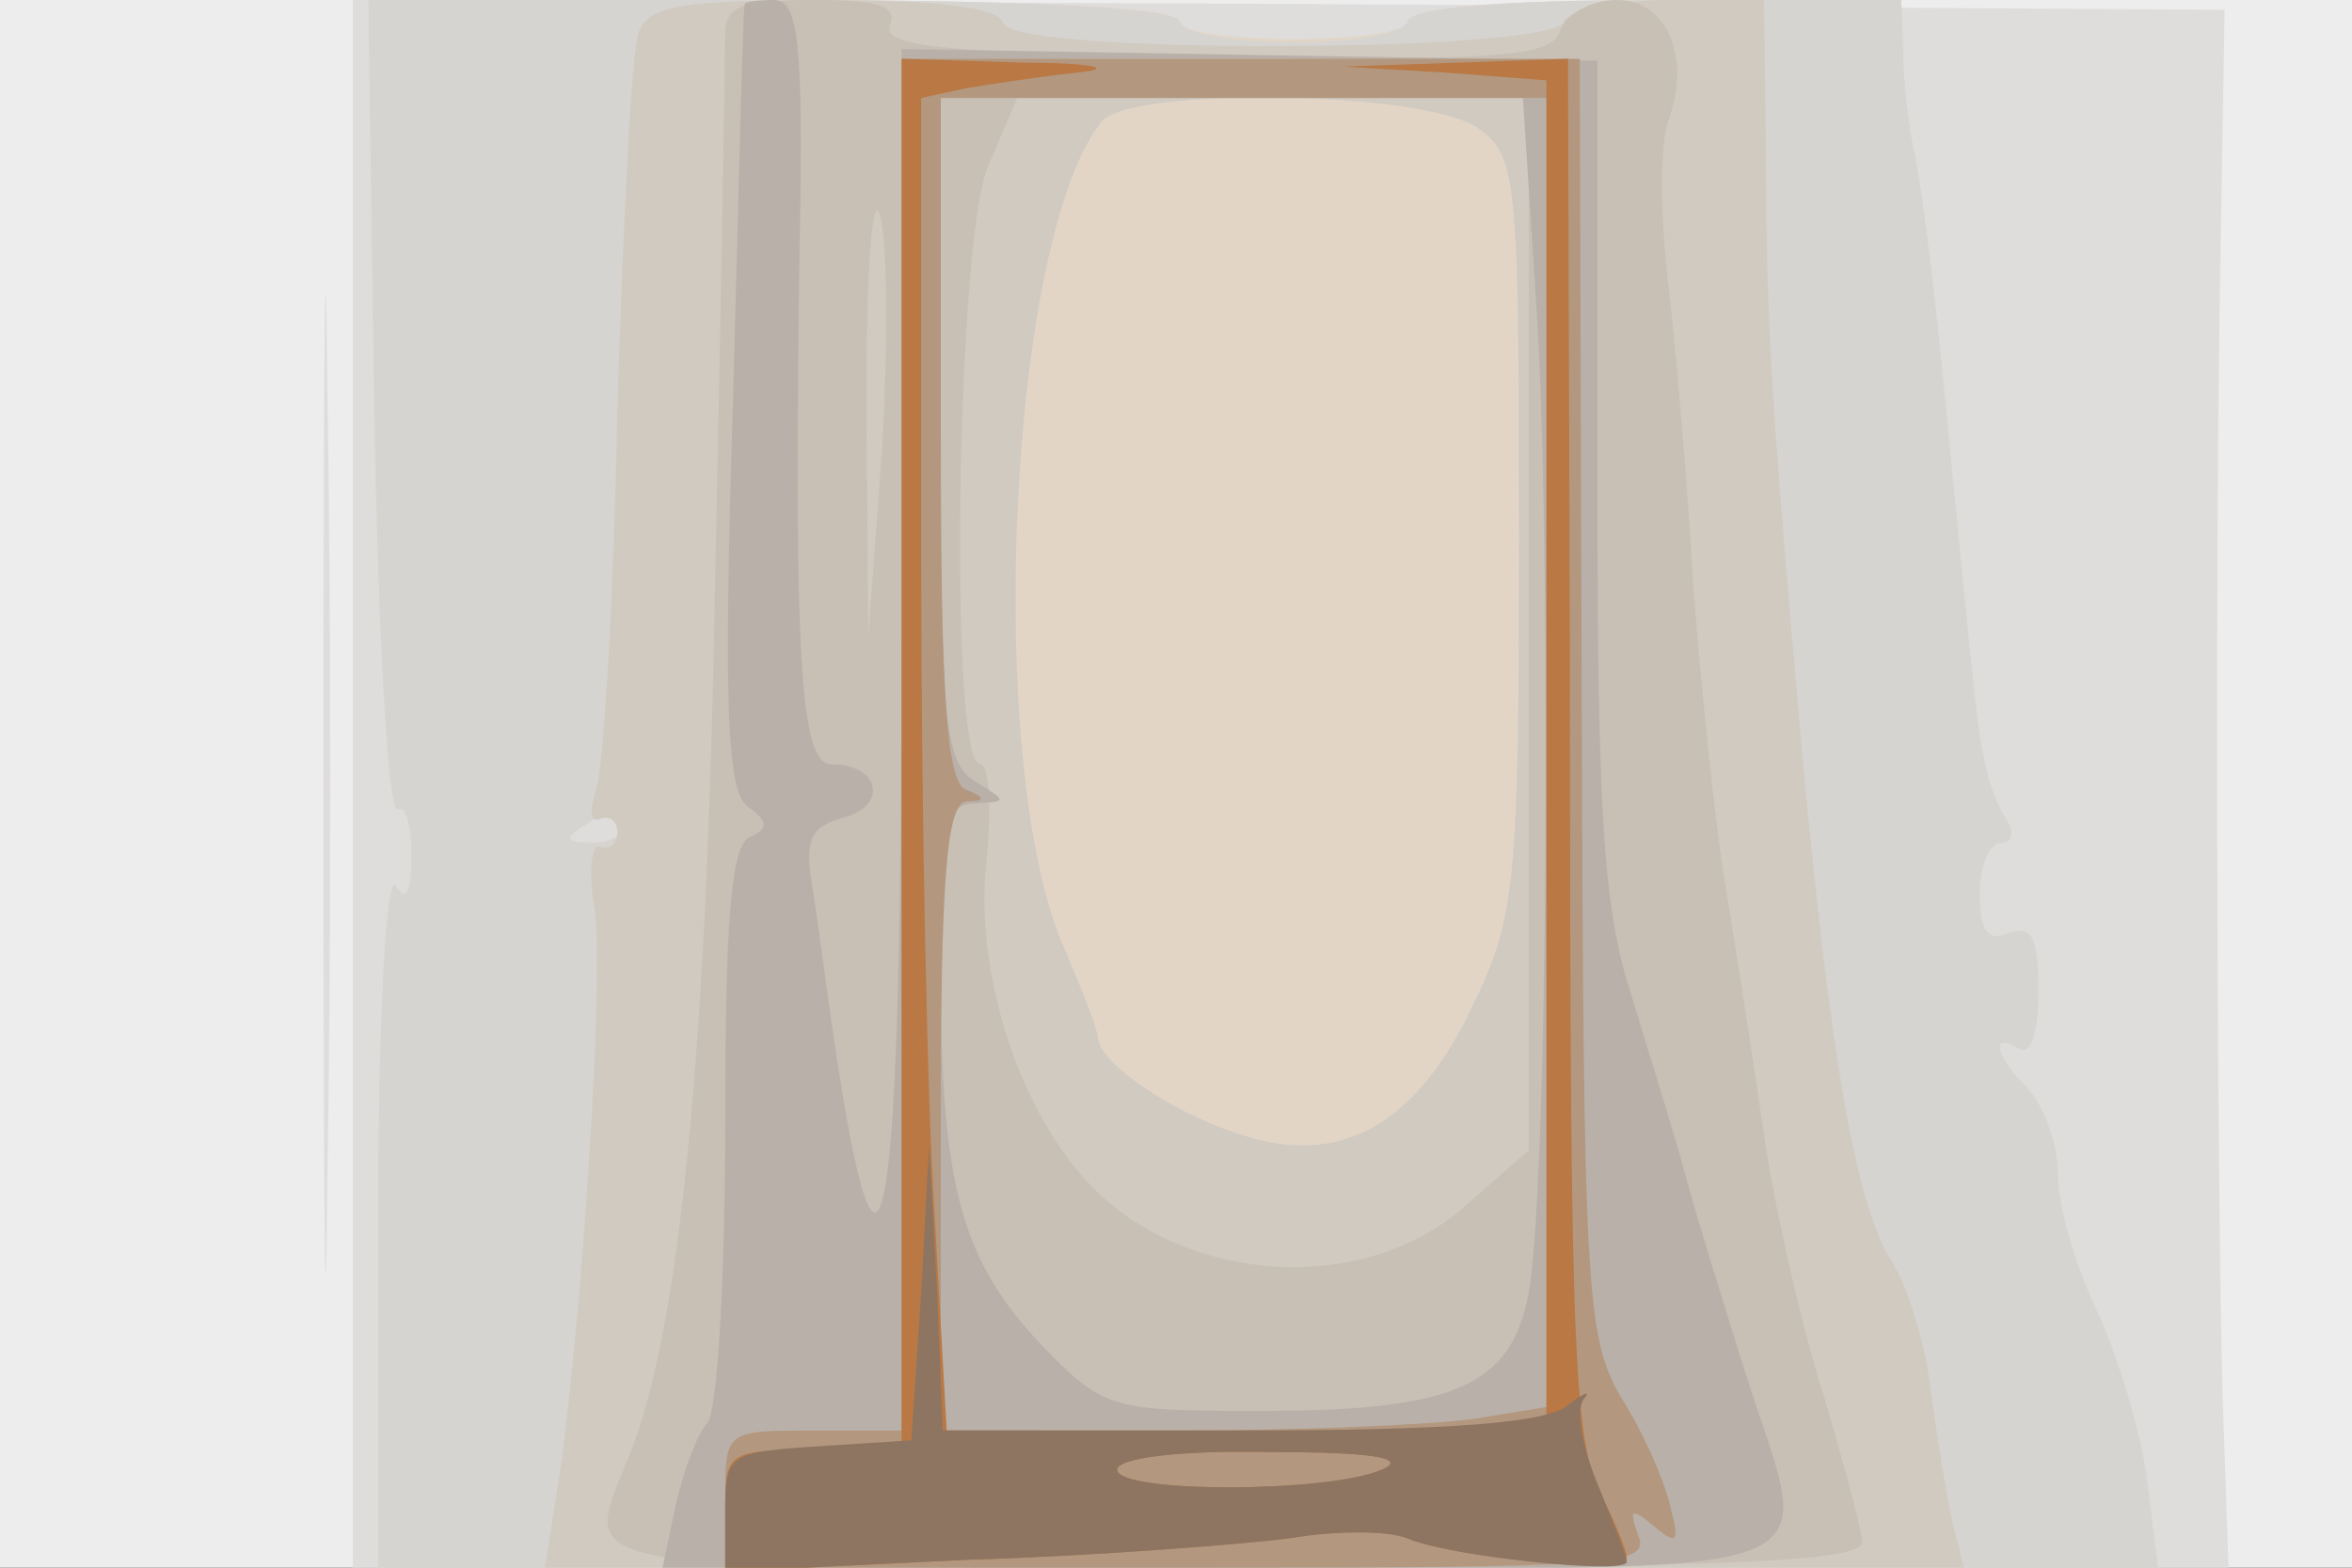 <svg xmlns="http://www.w3.org/2000/svg" xmlns:xlink="http://www.w3.org/1999/xlink" width="120" height="80"><rect width="100%" height="100%" fill="#333333" stroke="none"/><g><svg xmlns="http://www.w3.org/2000/svg" xmlns:xlink="http://www.w3.org/1999/xlink" width="120" height="80"/><svg xmlns="http://www.w3.org/2000/svg" width="120" height="80" version="1.0" viewBox="0 0 120 80"><g fill="#ededee" transform="matrix(.1 0 0 -.1 0 80)"><path d="M0 400V0h1200v800H0V400z"/></g></svg><svg xmlns="http://www.w3.org/2000/svg" width="120" height="80" version="1.0" viewBox="0 0 120 80"><g fill="#dedddc" transform="matrix(.1 0 0 -.1 0 80)"><path d="M165 400c0-223 1-314 2-203 2 112 2 294 0 405-1 112-2 21-2-202zm15 0V0h957l-3 87c-3 116-4 438-1 588l2 120-477 3-478 2V400z"/></g></svg><svg xmlns="http://www.w3.org/2000/svg" width="120" height="80" version="1.0" viewBox="0 0 120 80"><g fill="#e2d5c5" transform="matrix(.1 0 0 -.1 0 80)"><path d="M191 591c2-115 7-207 12-204 4 2 7-8 7-24 0-18-3-24-8-15-5 7-9-68-9-168V0h908l-6 48c-4 26-16 64-26 85s-19 51-19 67-7 35-15 44c-17 17-20 30-5 21 6-4 10 8 10 29 0 27-3 34-15 30-11-5-15 1-15 20 0 14 5 26 11 26s7 5 2 13c-4 6-9 19-10 27-4 15-5 27-22 200-5 52-12 104-15 115-2 11-5 32-5 48l-1 27H845c-77 0-125-4-125-10s-27-10-60-10-60 4-60 10-75 10-206 10H188l3-209zm129-211c0-5-8-10-17-10-15 0-16 2-3 10 19 12 20 12 20 0z"/></g></svg><svg xmlns="http://www.w3.org/2000/svg" width="120" height="80" version="1.0" viewBox="0 0 120 80"><g fill="#d6d4d1" transform="matrix(.1 0 0 -.1 0 80)"><path d="M191 591c2-115 7-207 12-204 4 2 7-8 7-24 0-18-3-24-8-15-5 7-9-68-9-168V0h908l-6 48c-4 26-16 64-26 85s-19 51-19 67-7 35-15 44c-17 17-20 30-5 21 6-4 10 8 10 29 0 27-3 34-15 30-11-5-15 1-15 20 0 14 5 26 11 26s7 5 2 13c-4 6-9 19-10 27-4 15-5 27-22 200-5 52-12 104-15 115-2 11-5 32-5 48l-1 27H846c-81 0-126-4-128-11-5-14-111-14-116 0-2 7-74 11-209 11H188l3-209zm564 143c19-14 20-27 20-207 0-179-2-195-23-239-29-62-68-84-119-67-35 11-73 37-73 50 0 4-8 24-17 45-41 92-29 362 19 422 15 18 167 16 193-4zM320 380c0-5-8-10-17-10-15 0-16 2-3 10 19 12 20 12 20 0z"/></g></svg><svg xmlns="http://www.w3.org/2000/svg" width="120" height="80" version="1.0" viewBox="0 0 120 80"><g fill="#d1cac1" transform="matrix(.1 0 0 -.1 0 80)"><path d="M326 784c-4-10-8-96-11-193-2-97-7-184-11-194-3-10-3-17 2-15s9-1 9-7c0-5-4-9-9-7-4 1-6-12-3-30 6-32-7-226-19-300l-6-38h724l-6 24c-3 14-8 44-11 68-3 23-12 52-19 63-19 28-32 106-46 255-16 181-19 226-19 313l-1 77h-49c-27 0-51-5-53-11-5-16-280-17-286-1-2 8-31 12-92 12-72 0-89-3-94-16zm429-50c19-14 20-27 20-207 0-179-2-195-23-239-29-62-68-84-119-67-35 11-73 37-73 50 0 4-8 24-17 45-41 92-29 362 19 422 15 18 167 16 193-4z"/></g></svg><svg xmlns="http://www.w3.org/2000/svg" width="120" height="80" version="1.0" viewBox="0 0 120 80"><g fill="#c8bfb5" transform="matrix(.1 0 0 -.1 0 80)"><path d="M370 783c0-10-2-133-5-273-4-245-18-389-44-453C297-3 281 0 630 0c249 0 320 3 320 13 0 6-9 39-19 73-11 34-25 94-31 135s-15 99-20 129-12 98-16 150c-3 52-9 123-13 156-4 34-4 71 0 82 12 32 0 62-26 62-13 0-26-7-29-16-5-13-29-15-176-13-138 2-170 5-166 16 4 10-6 13-39 13-36 0-45-3-45-17zm410-301V213l-32-28c-53-48-149-40-196 15-34 39-54 105-49 158 3 28 2 52-3 52-16 0-12 267 4 305l15 35h261V482zm-330 88-7-95-1 120c0 66 3 109 7 95s4-68 1-120z"/></g></svg><svg xmlns="http://www.w3.org/2000/svg" width="120" height="80" version="1.0" viewBox="0 0 120 80"><g fill="#b9b1a9" transform="matrix(.1 0 0 -.1 0 80)"><path d="M380 798c-1-2-3-92-6-202-5-160-3-201 8-208 10-7 10-11 1-15-10-3-13-42-13-147 0-78-4-146-9-152-5-5-12-24-16-41l-7-33h286c327 0 301-10 266 101-11 35-25 80-30 99s-18 60-27 90c-15 45-18 92-18 267v212l-178 3-177 3V483c0-316-10-380-35-210-3 20-7 52-10 71-5 28-2 34 16 39 22 6 18 27-7 27-16 0-19 57-16 268 2 102-1 122-13 122-8 0-15-1-15-2zm404-156c7-112 6-402-2-485-5-63-32-77-140-77-75 0-79 1-110 33-41 43-52 81-52 189 0 77 2 88 18 88 16 1 16 1 0 11-16 9-18 29-18 179v170h297l7-108z"/></g></svg><svg xmlns="http://www.w3.org/2000/svg" width="120" height="80" version="1.0" viewBox="0 0 120 80"><g fill="#b3987f" transform="matrix(.1 0 0 -.1 0 80)"><path d="M460 420V70h-45c-45 0-45 0-45-35V0h236c215 0 236 1 230 16-5 14-4 15 8 5s13-8 8 11c-3 13-14 38-25 55-18 31-19 57-20 358l-1 325H460V420zm329-4V82l-37-6c-20-3-90-6-154-6H480v160c0 121 3 160 13 161 10 0 10 2 0 6-10 3-13 49-13 179v174h309V416z"/></g></svg><svg xmlns="http://www.w3.org/2000/svg" width="120" height="80" version="1.0" viewBox="0 0 120 80"><g fill="#b97844" transform="matrix(.1 0 0 -.1 0 80)"><path d="M460 415V60h-45c-44 0-45-1-45-31V-2l123 6c67 2 141 8 165 11 23 4 50 4 60 0C741 5 830-3 830 5c0 3-5 16-11 28-16 29-18 61-18 420l-1 317-57-2-58-2 52-3 52-4V70H483l-6 107c-4 58-7 211-7 339v234l23 5c12 2 38 6 57 8 20 2 7 5-27 5l-63 2V415zM705 50c-28-12-135-12-135 0 0 6 32 10 78 9 52 0 71-3 57-9z"/></g></svg><svg xmlns="http://www.w3.org/2000/svg" width="120" height="80" version="1.0" viewBox="0 0 120 80"><g fill="#8d7562" transform="matrix(.1 0 0 -.1 0 80)"><path d="m470 140-5-75-47-3c-46-3-48-4-48-33V-2l123 6c67 2 141 8 165 11 23 4 50 4 60 0C738 6 830-4 830 3c0 3-7 20-15 40-8 19-11 38-7 43s0 3-8-3c-10-9-59-13-167-13H481l-3 73-4 72-4-75zm235-90c-28-12-135-12-135 0 0 6 32 10 78 9 52 0 71-3 57-9z"/></g></svg></g></svg>